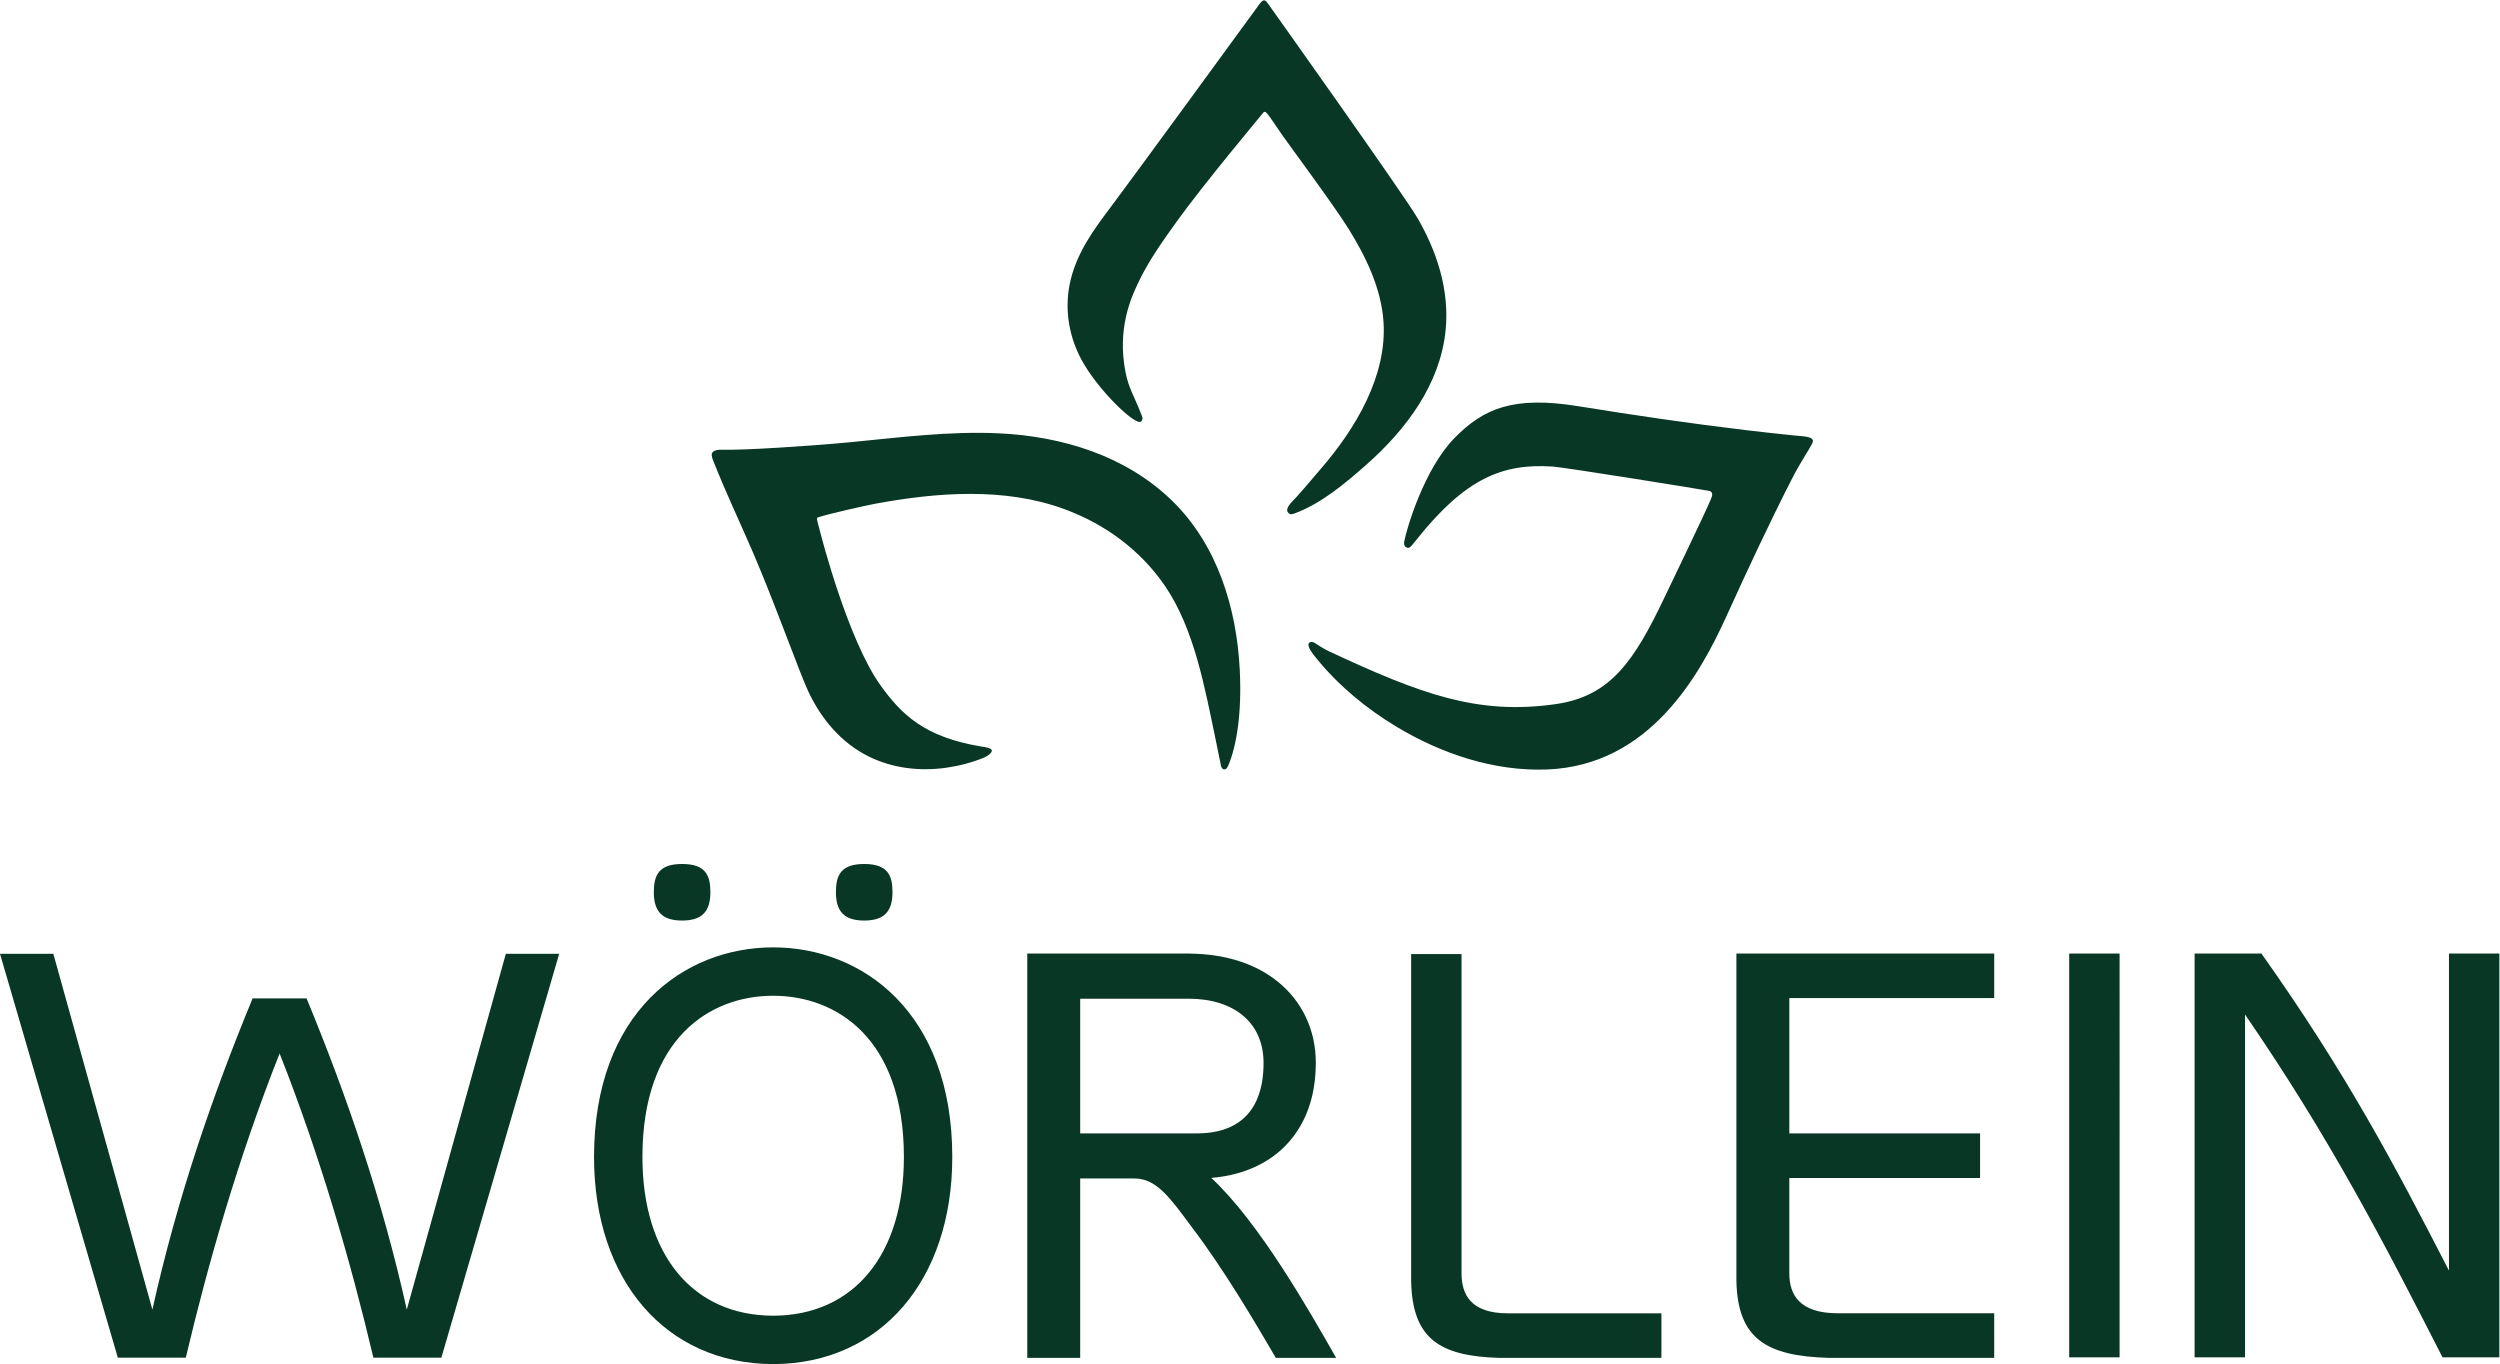 <?xml version="1.0" encoding="UTF-8" standalone="no"?>
<!-- Created with Inkscape (http://www.inkscape.org/) -->
<svg xmlns:inkscape="http://www.inkscape.org/namespaces/inkscape" xmlns:sodipodi="http://sodipodi.sourceforge.net/DTD/sodipodi-0.dtd" xmlns="http://www.w3.org/2000/svg" xmlns:svg="http://www.w3.org/2000/svg" version="1.1" id="svg2" width="208.76" height="113.907" viewBox="0 0 208.76 113.907" sodipodi:docname="249_Wörlein_WortBildmarke_4c_Coated.eps">
  <defs id="defs6"></defs>
  <g id="g8" inkscape:groupmode="layer" inkscape:label="ink_ext_XXXXXX" transform="matrix(1.333,0,0,-1.333,0,113.907)">
    <g id="g10" transform="scale(0.1)">
      <path d="m 596.543,129.719 c 0,90.715 -56.355,131.328 -112.207,131.328 -55.852,0 -112.207,-40.613 -112.207,-131.328 C 372.129,52.383 417.102,0.293 484.063,0 h 0.554 c 66.953,0.293 111.926,52.383 111.926,129.719 z m -30.313,0 c 0,-61.188 -31.375,-99.27 -81.894,-99.414 -50.52,0.144 -81.895,38.227 -81.895,99.414 0,74.476 42.305,101.019 81.895,101.019 39.59,0 81.894,-26.543 81.894,-101.019 z m -24.851,183.562 c -14.707,0 -17.727,-7.086 -17.727,-17.718 0,-12.25 5.469,-17.711 17.727,-17.711 12.242,0 17.715,5.461 17.715,17.711 0,10.632 -3.02,17.718 -17.715,17.718 z m -114.074,0 c -14.707,0 -17.727,-7.086 -17.727,-17.718 0,-12.25 5.473,-17.711 17.727,-17.711 12.258,0 17.715,5.461 17.715,17.711 0,10.632 -3.008,17.718 -17.715,17.718 z M 1120.9,116.578 h 119.49 V 144.52 H 1120.9 v 84.753 h 128.34 v 27.922 h -161.5 V 52.062 c 0.8,-36.043 18.51,-47.059 57.84,-48.168 h 103.66 V 31.832 h -97.88 c -24.29,0 -30.46,11.766 -30.46,25 z M 837.012,3.895 H 799.238 C 786.523,25.582 767.09,58.852 746.672,85.688 732.793,104.441 724.465,116.273 710.574,116.273 H 676.68 V 3.895 H 643.523 V 257.195 h 100.942 c 1.746,0 3.594,-0.062 5.508,-0.187 19.949,-0.922 37.285,-6.817 50.34,-17.32 15.449,-12.407 23.964,-30.512 23.964,-50.95 0,-30.562 -13.125,-47.648 -24.14,-56.597 -10.852,-8.825 -24.864,-14.071 -40.879,-15.461 -0.137,-0.024 -0.332,-0.172 -0.43,-0.075 C 788.887,88.648 820.039,33.672 837.012,3.895 Z M 744.465,144.52 v 0.007 h 6.121 c 0.383,0 0.762,0.024 1.133,0.028 19.953,0.433 39.812,10.074 39.812,44.14 0,24.918 -18.113,40.196 -47.027,40.196 H 676.68 V 144.52 Z M 1534.12,58.562 c -34.14,66.46 -64.61,124.106 -117.49,198.632 h -41.85 V 4.23 h 31.57 V 219.016 C 1459.59,141.543 1493,76.93 1530.09,4.23 h 35.61 V 257.195 h -31.58 z M 1296.22,4.23 h 31.57 V 257.195 h -31.57 z M 915.566,256.871 H 883.992 V 51.996 C 884.727,16.016 901.609,4.996 939.063,3.895 H 1040.77 V 31.797 h -96.2 c -23.132,0 -29.004,11.75 -29.004,24.965 z M 192.031,229.102 c 25.336,-61.313 47.371,-125.571 62.793,-194.969 l 62.051,222.883 h 33.418 L 276.484,4.027 H 233.895 C 219.938,63.145 200.852,129.594 175.145,194.594 149.438,129.594 130.348,63.145 116.395,4.027 H 73.805 L 0,257.016 H 33.406 L 95.465,34.133 C 110.891,103.531 132.914,167.789 158.254,229.102 Z m 682.793,170.16 c 28.067,-16.875 61.016,-28.035 94.168,-26.785 64.638,2.429 95.908,59.578 112.428,95.824 13.22,29.078 26.72,58.07 41.25,86.523 5.07,9.957 10.87,18.356 12.62,21.985 2.16,4.464 -5.35,4.304 -11.32,4.91 -9.96,1.035 -19.93,2.105 -29.86,3.293 -35.18,4.207 -70.26,9.34 -105.231,15.015 -41.035,6.661 -59.609,-1.472 -77.656,-19.836 -19.055,-19.378 -30.102,-56.875 -31.575,-64.98 -0.418,-2.379 0.704,-3.723 2.403,-3.895 1.172,-0.109 2.226,1.274 5.304,5.137 30.418,38.176 53.641,47.957 85.418,45.781 7.786,-0.535 96.427,-14.812 97.977,-15.246 3.38,-0.933 1.24,-4.508 0.36,-6.64 -3.07,-7.422 -22.83,-48.383 -28.43,-60.129 -19.11,-40.09 -33.88,-61.965 -68.469,-66.84 -48.891,-6.887 -84.34,6.406 -141.809,33.187 -2.949,1.372 -5.664,3.215 -8.437,4.938 -0.625,0.387 -1.68,1.117 -2.844,0.836 -4.226,-1.051 1.965,-8.293 3.078,-9.688 14.129,-17.558 31.739,-32.031 50.625,-43.39 z M 794.141,852.5 c -2.657,3.832 -3.946,1.191 -8.321,-4.879 -4.297,-5.941 -78.164,-107.117 -90.273,-123.168 -10.43,-13.828 -20.535,-27.73 -24.777,-44.937 -4.168,-16.922 -1.7,-34.383 6.386,-49.758 9.922,-18.86 34.043,-42.195 37.571,-39.332 2.031,1.644 0.339,4.047 -0.332,5.824 -3.868,10.102 -7.305,14.766 -9.344,25.199 -5.324,27.184 3.535,46.485 7.683,55.367 6.512,13.938 15.442,26.446 24.383,38.891 17.414,24.215 52.27,65.711 53.547,67.414 2.234,2.973 2.012,2.074 12.715,-13.422 3.184,-4.621 32.156,-43.644 41.516,-58.691 10.906,-17.551 20.386,-37.34 21.777,-58.063 2.281,-33.765 -17.317,-66.722 -39.133,-91.953 -5.129,-5.926 -10.105,-11.969 -15.344,-17.789 -1.66,-1.957 -7.5,-6.715 -5.425,-9.605 1.257,-1.774 2.742,-1.258 4.351,-0.653 16.738,6.219 31.613,18.836 44.809,30.473 24.84,21.918 46.336,50.426 49.668,84.359 2.429,24.758 -5.305,49.024 -17.688,70.231 C 879.16,733.004 794.141,852.5 794.141,852.5 Z M 769.473,375.035 c -0.41,-0.957 -0.926,-1.883 -1.614,-2.269 -1.629,-0.942 -2.761,0.804 -3.035,2.238 -1.086,5.559 -2.219,11.101 -3.386,16.641 -6.672,31.707 -13.184,68.878 -31.797,96.035 -15.356,22.394 -37.637,38.664 -63.032,47.961 -37.41,13.699 -79.644,10.476 -118.504,3.281 -5.761,-1.067 -28.847,-6.305 -34.335,-8.109 -2.696,-0.887 -2.586,0.617 0.031,-9.598 0.769,-3.031 17.39,-67.547 37.754,-95.981 13.125,-18.316 27.508,-32.375 62.742,-38.304 1.726,-0.293 3.801,-0.485 5.437,-1.133 4.27,-1.68 -1.336,-5.055 -3.035,-5.762 -7.722,-3.203 -15.918,-5.34 -24.199,-6.496 -16.277,-2.269 -33.105,-0.34 -47.969,6.926 -17.527,8.574 -30.051,23.574 -38.254,41.043 -5.332,11.359 -21.382,56.426 -34.937,87.734 -8.086,18.68 -16.828,37.145 -24.309,56.051 -0.527,1.328 -1.687,4.039 -0.984,5.391 1.043,2.011 4.226,2.203 6.25,2.121 11.949,-0.5 55.594,2.3 80.574,4.711 30.996,2.992 61.785,7.019 93.008,5.543 39.543,-1.887 79.355,-14.016 108.32,-42.176 28.438,-27.653 40.508,-67.375 42.442,-106.113 1.379,-27.481 -2.098,-47.676 -7.168,-59.735" style="fill:#083726;fill-opacity:1;fill-rule:nonzero;stroke:none" id="path12"></path>
    </g>
  </g>
</svg>

